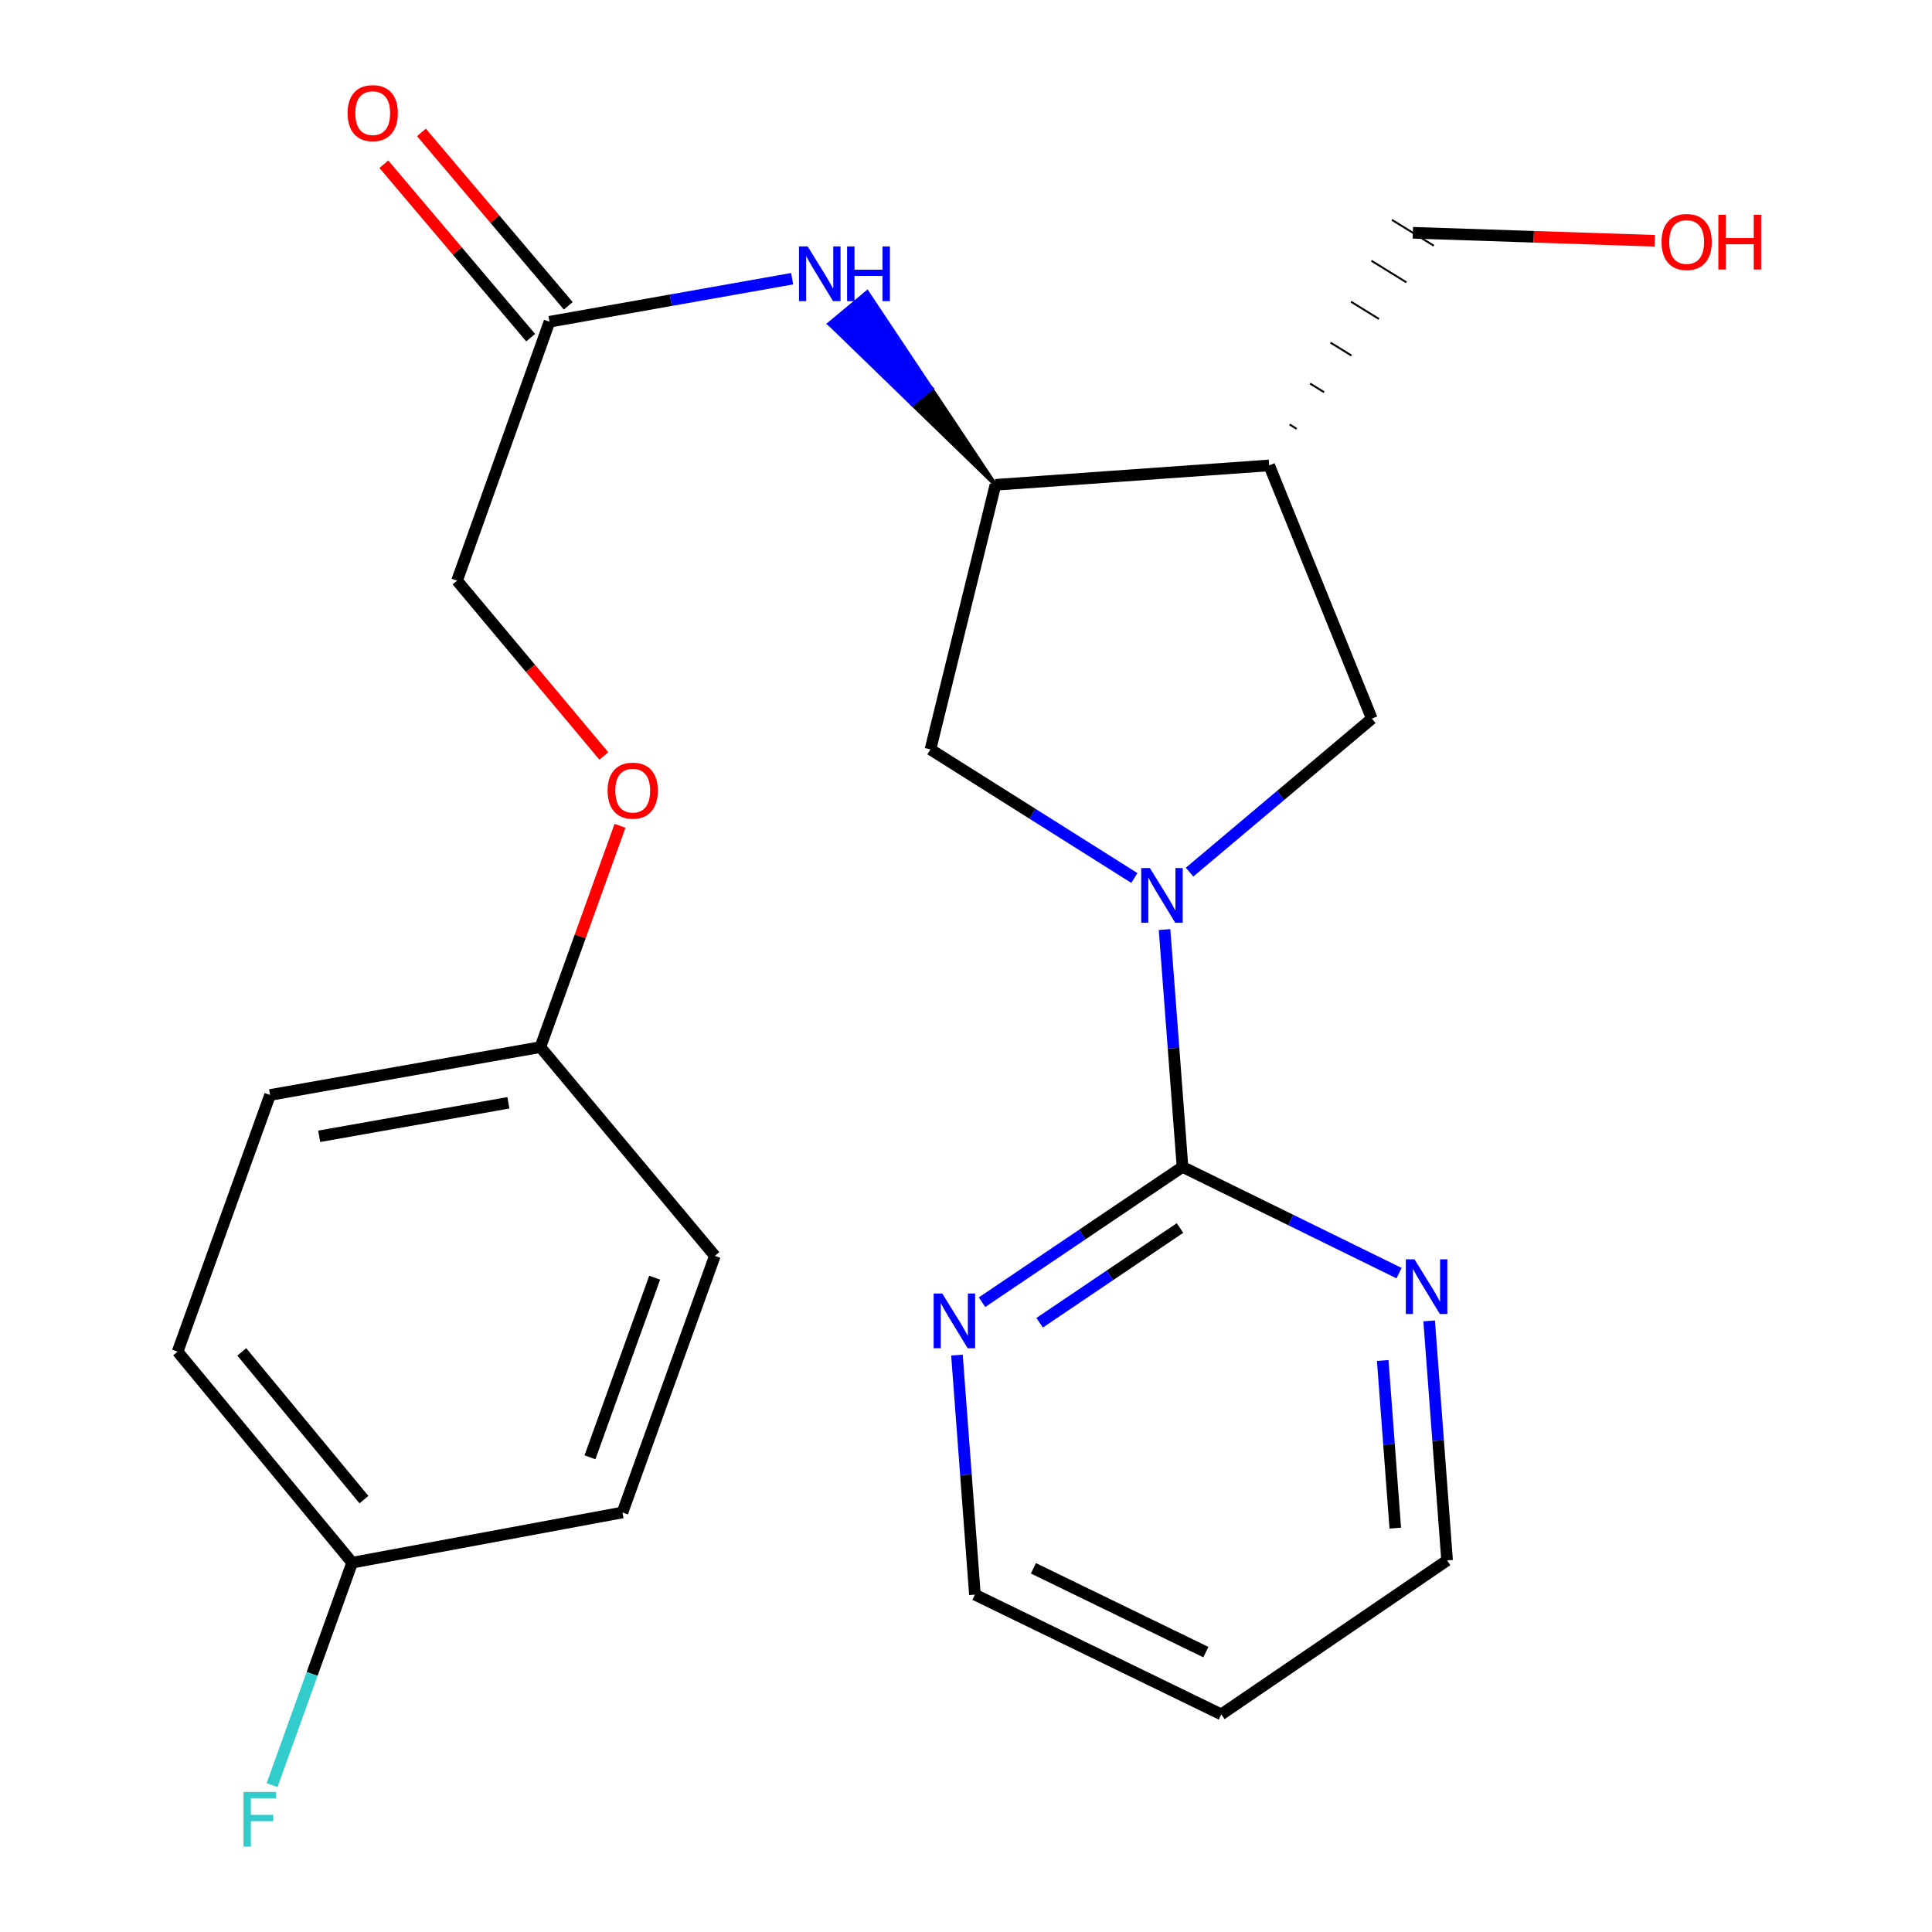 <?xml version='1.0' encoding='iso-8859-1'?>
<svg version='1.1' baseProfile='full'
              xmlns='http://www.w3.org/2000/svg'
                      xmlns:rdkit='http://www.rdkit.org/xml'
                      xmlns:xlink='http://www.w3.org/1999/xlink'
                  xml:space='preserve'
width='1000px' height='1000px' viewBox='0 0 1000 1000'>
<!-- END OF HEADER -->
<rect style='opacity:1.0;fill:#FFFFFF;stroke:none' width='1000' height='1000' x='0' y='0'> </rect>
<path class='bond-0' d='M 602.767,481.14 L 607.417,542.563' style='fill:none;fill-rule:evenodd;stroke:#0000FF;stroke-width:6px;stroke-linecap:butt;stroke-linejoin:miter;stroke-opacity:1' />
<path class='bond-0' d='M 607.417,542.563 L 612.066,603.985' style='fill:none;fill-rule:evenodd;stroke:#000000;stroke-width:6px;stroke-linecap:butt;stroke-linejoin:miter;stroke-opacity:1' />
<path class='bond-3' d='M 615.72,451.419 L 662.889,411.686' style='fill:none;fill-rule:evenodd;stroke:#0000FF;stroke-width:6px;stroke-linecap:butt;stroke-linejoin:miter;stroke-opacity:1' />
<path class='bond-3' d='M 662.889,411.686 L 710.058,371.953' style='fill:none;fill-rule:evenodd;stroke:#000000;stroke-width:6px;stroke-linecap:butt;stroke-linejoin:miter;stroke-opacity:1' />
<path class='bond-4' d='M 587.147,454.452 L 534.371,421.177' style='fill:none;fill-rule:evenodd;stroke:#0000FF;stroke-width:6px;stroke-linecap:butt;stroke-linejoin:miter;stroke-opacity:1' />
<path class='bond-4' d='M 534.371,421.177 L 481.595,387.902' style='fill:none;fill-rule:evenodd;stroke:#000000;stroke-width:6px;stroke-linecap:butt;stroke-linejoin:miter;stroke-opacity:1' />
<path class='bond-7' d='M 612.066,603.985 L 560.178,639.005' style='fill:none;fill-rule:evenodd;stroke:#000000;stroke-width:6px;stroke-linecap:butt;stroke-linejoin:miter;stroke-opacity:1' />
<path class='bond-7' d='M 560.178,639.005 L 508.29,674.024' style='fill:none;fill-rule:evenodd;stroke:#0000FF;stroke-width:6px;stroke-linecap:butt;stroke-linejoin:miter;stroke-opacity:1' />
<path class='bond-7' d='M 610.763,635.625 L 574.442,660.138' style='fill:none;fill-rule:evenodd;stroke:#000000;stroke-width:6px;stroke-linecap:butt;stroke-linejoin:miter;stroke-opacity:1' />
<path class='bond-7' d='M 574.442,660.138 L 538.12,684.652' style='fill:none;fill-rule:evenodd;stroke:#0000FF;stroke-width:6px;stroke-linecap:butt;stroke-linejoin:miter;stroke-opacity:1' />
<path class='bond-8' d='M 612.066,603.985 L 668.105,631.48' style='fill:none;fill-rule:evenodd;stroke:#000000;stroke-width:6px;stroke-linecap:butt;stroke-linejoin:miter;stroke-opacity:1' />
<path class='bond-8' d='M 668.105,631.48 L 724.144,658.975' style='fill:none;fill-rule:evenodd;stroke:#0000FF;stroke-width:6px;stroke-linecap:butt;stroke-linejoin:miter;stroke-opacity:1' />
<path class='bond-1' d='M 656.926,240.9 L 710.058,371.953' style='fill:none;fill-rule:evenodd;stroke:#000000;stroke-width:6px;stroke-linecap:butt;stroke-linejoin:miter;stroke-opacity:1' />
<path class='bond-14' d='M 671.128,221.948 L 667.513,219.715' style='fill:none;fill-rule:evenodd;stroke:#000000;stroke-width:1.0px;stroke-linecap:butt;stroke-linejoin:miter;stroke-opacity:1' />
<path class='bond-14' d='M 685.33,202.995 L 678.099,198.529' style='fill:none;fill-rule:evenodd;stroke:#000000;stroke-width:1.0px;stroke-linecap:butt;stroke-linejoin:miter;stroke-opacity:1' />
<path class='bond-14' d='M 699.532,184.042 L 688.685,177.344' style='fill:none;fill-rule:evenodd;stroke:#000000;stroke-width:1.0px;stroke-linecap:butt;stroke-linejoin:miter;stroke-opacity:1' />
<path class='bond-14' d='M 713.734,165.09 L 699.272,156.158' style='fill:none;fill-rule:evenodd;stroke:#000000;stroke-width:1.0px;stroke-linecap:butt;stroke-linejoin:miter;stroke-opacity:1' />
<path class='bond-14' d='M 727.936,146.137 L 709.858,134.973' style='fill:none;fill-rule:evenodd;stroke:#000000;stroke-width:1.0px;stroke-linecap:butt;stroke-linejoin:miter;stroke-opacity:1' />
<path class='bond-14' d='M 742.138,127.184 L 720.445,113.787' style='fill:none;fill-rule:evenodd;stroke:#000000;stroke-width:1.0px;stroke-linecap:butt;stroke-linejoin:miter;stroke-opacity:1' />
<path class='bond-24' d='M 656.926,240.9 L 515.236,250.943' style='fill:none;fill-rule:evenodd;stroke:#000000;stroke-width:6px;stroke-linecap:butt;stroke-linejoin:miter;stroke-opacity:1' />
<path class='bond-2' d='M 515.236,250.943 L 481.595,387.902' style='fill:none;fill-rule:evenodd;stroke:#000000;stroke-width:6px;stroke-linecap:butt;stroke-linejoin:miter;stroke-opacity:1' />
<path class='bond-5' d='M 515.236,250.943 L 482.046,201.109 L 472.248,209.265 Z' style='fill:#000000;fill-rule:evenodd;fill-opacity:1;stroke:#000000;stroke-width:2px;stroke-linecap:butt;stroke-linejoin:miter;stroke-opacity:1;' />
<path class='bond-5' d='M 482.046,201.109 L 429.26,167.588 L 448.855,151.275 Z' style='fill:#0000FF;fill-rule:evenodd;fill-opacity:1;stroke:#0000FF;stroke-width:2px;stroke-linecap:butt;stroke-linejoin:miter;stroke-opacity:1;' />
<path class='bond-5' d='M 482.046,201.109 L 472.248,209.265 L 429.26,167.588 Z' style='fill:#0000FF;fill-rule:evenodd;fill-opacity:1;stroke:#0000FF;stroke-width:2px;stroke-linecap:butt;stroke-linejoin:miter;stroke-opacity:1;' />
<path class='bond-6' d='M 410.02,144.254 L 347.214,155.395' style='fill:none;fill-rule:evenodd;stroke:#0000FF;stroke-width:6px;stroke-linecap:butt;stroke-linejoin:miter;stroke-opacity:1' />
<path class='bond-6' d='M 347.214,155.395 L 284.407,166.535' style='fill:none;fill-rule:evenodd;stroke:#000000;stroke-width:6px;stroke-linecap:butt;stroke-linejoin:miter;stroke-opacity:1' />
<path class='bond-9' d='M 294.137,158.298 L 256.139,113.416' style='fill:none;fill-rule:evenodd;stroke:#000000;stroke-width:6px;stroke-linecap:butt;stroke-linejoin:miter;stroke-opacity:1' />
<path class='bond-9' d='M 256.139,113.416 L 218.14,68.535' style='fill:none;fill-rule:evenodd;stroke:#FF0000;stroke-width:6px;stroke-linecap:butt;stroke-linejoin:miter;stroke-opacity:1' />
<path class='bond-9' d='M 274.678,174.773 L 236.679,129.891' style='fill:none;fill-rule:evenodd;stroke:#000000;stroke-width:6px;stroke-linecap:butt;stroke-linejoin:miter;stroke-opacity:1' />
<path class='bond-9' d='M 236.679,129.891 L 198.681,85.01' style='fill:none;fill-rule:evenodd;stroke:#FF0000;stroke-width:6px;stroke-linecap:butt;stroke-linejoin:miter;stroke-opacity:1' />
<path class='bond-11' d='M 284.407,166.535 L 236.573,300.548' style='fill:none;fill-rule:evenodd;stroke:#000000;stroke-width:6px;stroke-linecap:butt;stroke-linejoin:miter;stroke-opacity:1' />
<path class='bond-22' d='M 495.317,701.389 L 499.965,763.385' style='fill:none;fill-rule:evenodd;stroke:#0000FF;stroke-width:6px;stroke-linecap:butt;stroke-linejoin:miter;stroke-opacity:1' />
<path class='bond-22' d='M 499.965,763.385 L 504.613,825.38' style='fill:none;fill-rule:evenodd;stroke:#000000;stroke-width:6px;stroke-linecap:butt;stroke-linejoin:miter;stroke-opacity:1' />
<path class='bond-21' d='M 739.728,683.682 L 744.37,745.671' style='fill:none;fill-rule:evenodd;stroke:#0000FF;stroke-width:6px;stroke-linecap:butt;stroke-linejoin:miter;stroke-opacity:1' />
<path class='bond-21' d='M 744.37,745.671 L 749.011,807.66' style='fill:none;fill-rule:evenodd;stroke:#000000;stroke-width:6px;stroke-linecap:butt;stroke-linejoin:miter;stroke-opacity:1' />
<path class='bond-21' d='M 715.695,704.183 L 718.944,747.575' style='fill:none;fill-rule:evenodd;stroke:#0000FF;stroke-width:6px;stroke-linecap:butt;stroke-linejoin:miter;stroke-opacity:1' />
<path class='bond-21' d='M 718.944,747.575 L 722.193,790.967' style='fill:none;fill-rule:evenodd;stroke:#000000;stroke-width:6px;stroke-linecap:butt;stroke-linejoin:miter;stroke-opacity:1' />
<path class='bond-10' d='M 312.543,391.288 L 274.558,345.918' style='fill:none;fill-rule:evenodd;stroke:#FF0000;stroke-width:6px;stroke-linecap:butt;stroke-linejoin:miter;stroke-opacity:1' />
<path class='bond-10' d='M 274.558,345.918 L 236.573,300.548' style='fill:none;fill-rule:evenodd;stroke:#000000;stroke-width:6px;stroke-linecap:butt;stroke-linejoin:miter;stroke-opacity:1' />
<path class='bond-12' d='M 320.914,427.439 L 300.303,484.712' style='fill:none;fill-rule:evenodd;stroke:#FF0000;stroke-width:6px;stroke-linecap:butt;stroke-linejoin:miter;stroke-opacity:1' />
<path class='bond-12' d='M 300.303,484.712 L 279.691,541.986' style='fill:none;fill-rule:evenodd;stroke:#000000;stroke-width:6px;stroke-linecap:butt;stroke-linejoin:miter;stroke-opacity:1' />
<path class='bond-16' d='M 279.691,541.986 L 370.005,650.035' style='fill:none;fill-rule:evenodd;stroke:#000000;stroke-width:6px;stroke-linecap:butt;stroke-linejoin:miter;stroke-opacity:1' />
<path class='bond-17' d='M 279.691,541.986 L 139.785,566.76' style='fill:none;fill-rule:evenodd;stroke:#000000;stroke-width:6px;stroke-linecap:butt;stroke-linejoin:miter;stroke-opacity:1' />
<path class='bond-17' d='M 263.15,570.808 L 165.217,588.15' style='fill:none;fill-rule:evenodd;stroke:#000000;stroke-width:6px;stroke-linecap:butt;stroke-linejoin:miter;stroke-opacity:1' />
<path class='bond-13' d='M 182.28,808.836 L 91.937,699.597' style='fill:none;fill-rule:evenodd;stroke:#000000;stroke-width:6px;stroke-linecap:butt;stroke-linejoin:miter;stroke-opacity:1' />
<path class='bond-13' d='M 188.376,776.201 L 125.136,699.734' style='fill:none;fill-rule:evenodd;stroke:#000000;stroke-width:6px;stroke-linecap:butt;stroke-linejoin:miter;stroke-opacity:1' />
<path class='bond-15' d='M 182.28,808.836 L 161.553,866.41' style='fill:none;fill-rule:evenodd;stroke:#000000;stroke-width:6px;stroke-linecap:butt;stroke-linejoin:miter;stroke-opacity:1' />
<path class='bond-15' d='M 161.553,866.41 L 140.827,923.983' style='fill:none;fill-rule:evenodd;stroke:#33CCCC;stroke-width:6px;stroke-linecap:butt;stroke-linejoin:miter;stroke-opacity:1' />
<path class='bond-26' d='M 182.28,808.836 L 322.185,782.858' style='fill:none;fill-rule:evenodd;stroke:#000000;stroke-width:6px;stroke-linecap:butt;stroke-linejoin:miter;stroke-opacity:1' />
<path class='bond-23' d='M 731.291,120.486 L 793.878,122.556' style='fill:none;fill-rule:evenodd;stroke:#000000;stroke-width:6px;stroke-linecap:butt;stroke-linejoin:miter;stroke-opacity:1' />
<path class='bond-23' d='M 793.878,122.556 L 856.465,124.627' style='fill:none;fill-rule:evenodd;stroke:#FF0000;stroke-width:6px;stroke-linecap:butt;stroke-linejoin:miter;stroke-opacity:1' />
<path class='bond-18' d='M 370.005,650.035 L 322.185,782.858' style='fill:none;fill-rule:evenodd;stroke:#000000;stroke-width:6px;stroke-linecap:butt;stroke-linejoin:miter;stroke-opacity:1' />
<path class='bond-18' d='M 338.843,661.322 L 305.369,754.298' style='fill:none;fill-rule:evenodd;stroke:#000000;stroke-width:6px;stroke-linecap:butt;stroke-linejoin:miter;stroke-opacity:1' />
<path class='bond-19' d='M 139.785,566.76 L 91.937,699.597' style='fill:none;fill-rule:evenodd;stroke:#000000;stroke-width:6px;stroke-linecap:butt;stroke-linejoin:miter;stroke-opacity:1' />
<path class='bond-20' d='M 632.138,887.365 L 749.011,807.66' style='fill:none;fill-rule:evenodd;stroke:#000000;stroke-width:6px;stroke-linecap:butt;stroke-linejoin:miter;stroke-opacity:1' />
<path class='bond-25' d='M 632.138,887.365 L 504.613,825.38' style='fill:none;fill-rule:evenodd;stroke:#000000;stroke-width:6px;stroke-linecap:butt;stroke-linejoin:miter;stroke-opacity:1' />
<path class='bond-25' d='M 624.155,855.136 L 534.887,811.747' style='fill:none;fill-rule:evenodd;stroke:#000000;stroke-width:6px;stroke-linecap:butt;stroke-linejoin:miter;stroke-opacity:1' />
<path  class='atom-0' d='M 595.169 449.297
L 604.449 464.297
Q 605.369 465.777, 606.849 468.457
Q 608.329 471.137, 608.409 471.297
L 608.409 449.297
L 612.169 449.297
L 612.169 477.617
L 608.289 477.617
L 598.329 461.217
Q 597.169 459.297, 595.929 457.097
Q 594.729 454.897, 594.369 454.217
L 594.369 477.617
L 590.689 477.617
L 590.689 449.297
L 595.169 449.297
' fill='#0000FF'/>
<path  class='atom-6' d='M 418.053 127.559
L 427.333 142.559
Q 428.253 144.039, 429.733 146.719
Q 431.213 149.399, 431.293 149.559
L 431.293 127.559
L 435.053 127.559
L 435.053 155.879
L 431.173 155.879
L 421.213 139.479
Q 420.053 137.559, 418.813 135.359
Q 417.613 133.159, 417.253 132.479
L 417.253 155.879
L 413.573 155.879
L 413.573 127.559
L 418.053 127.559
' fill='#0000FF'/>
<path  class='atom-6' d='M 438.453 127.559
L 442.293 127.559
L 442.293 139.599
L 456.773 139.599
L 456.773 127.559
L 460.613 127.559
L 460.613 155.879
L 456.773 155.879
L 456.773 142.799
L 442.293 142.799
L 442.293 155.879
L 438.453 155.879
L 438.453 127.559
' fill='#0000FF'/>
<path  class='atom-8' d='M 487.729 669.516
L 497.009 684.516
Q 497.929 685.996, 499.409 688.676
Q 500.889 691.356, 500.969 691.516
L 500.969 669.516
L 504.729 669.516
L 504.729 697.836
L 500.849 697.836
L 490.889 681.436
Q 489.729 679.516, 488.489 677.316
Q 487.289 675.116, 486.929 674.436
L 486.929 697.836
L 483.249 697.836
L 483.249 669.516
L 487.729 669.516
' fill='#0000FF'/>
<path  class='atom-9' d='M 732.142 651.81
L 741.422 666.81
Q 742.342 668.29, 743.822 670.97
Q 745.302 673.65, 745.382 673.81
L 745.382 651.81
L 749.142 651.81
L 749.142 680.13
L 745.262 680.13
L 735.302 663.73
Q 734.142 661.81, 732.902 659.61
Q 731.702 657.41, 731.342 656.73
L 731.342 680.13
L 727.662 680.13
L 727.662 651.81
L 732.142 651.81
' fill='#0000FF'/>
<path  class='atom-10' d='M 179.917 58.552
Q 179.917 51.752, 183.277 47.952
Q 186.637 44.152, 192.917 44.152
Q 199.197 44.152, 202.557 47.952
Q 205.917 51.752, 205.917 58.552
Q 205.917 65.432, 202.517 69.352
Q 199.117 73.232, 192.917 73.232
Q 186.677 73.232, 183.277 69.352
Q 179.917 65.472, 179.917 58.552
M 192.917 70.032
Q 197.237 70.032, 199.557 67.152
Q 201.917 64.232, 201.917 58.552
Q 201.917 52.992, 199.557 50.192
Q 197.237 47.352, 192.917 47.352
Q 188.597 47.352, 186.237 50.152
Q 183.917 52.952, 183.917 58.552
Q 183.917 64.272, 186.237 67.152
Q 188.597 70.032, 192.917 70.032
' fill='#FF0000'/>
<path  class='atom-11' d='M 314.497 409.229
Q 314.497 402.429, 317.857 398.629
Q 321.217 394.829, 327.497 394.829
Q 333.777 394.829, 337.137 398.629
Q 340.497 402.429, 340.497 409.229
Q 340.497 416.109, 337.097 420.029
Q 333.697 423.909, 327.497 423.909
Q 321.257 423.909, 317.857 420.029
Q 314.497 416.149, 314.497 409.229
M 327.497 420.709
Q 331.817 420.709, 334.137 417.829
Q 336.497 414.909, 336.497 409.229
Q 336.497 403.669, 334.137 400.869
Q 331.817 398.029, 327.497 398.029
Q 323.177 398.029, 320.817 400.829
Q 318.497 403.629, 318.497 409.229
Q 318.497 414.949, 320.817 417.829
Q 323.177 420.709, 327.497 420.709
' fill='#FF0000'/>
<path  class='atom-16' d='M 126.039 927.513
L 142.879 927.513
L 142.879 930.753
L 129.839 930.753
L 129.839 939.353
L 141.439 939.353
L 141.439 942.633
L 129.839 942.633
L 129.839 955.833
L 126.039 955.833
L 126.039 927.513
' fill='#33CCCC'/>
<path  class='atom-24' d='M 860.009 125.254
Q 860.009 118.454, 863.369 114.654
Q 866.729 110.854, 873.009 110.854
Q 879.289 110.854, 882.649 114.654
Q 886.009 118.454, 886.009 125.254
Q 886.009 132.134, 882.609 136.054
Q 879.209 139.934, 873.009 139.934
Q 866.769 139.934, 863.369 136.054
Q 860.009 132.174, 860.009 125.254
M 873.009 136.734
Q 877.329 136.734, 879.649 133.854
Q 882.009 130.934, 882.009 125.254
Q 882.009 119.694, 879.649 116.894
Q 877.329 114.054, 873.009 114.054
Q 868.689 114.054, 866.329 116.854
Q 864.009 119.654, 864.009 125.254
Q 864.009 130.974, 866.329 133.854
Q 868.689 136.734, 873.009 136.734
' fill='#FF0000'/>
<path  class='atom-24' d='M 889.409 111.174
L 893.249 111.174
L 893.249 123.214
L 907.729 123.214
L 907.729 111.174
L 911.569 111.174
L 911.569 139.494
L 907.729 139.494
L 907.729 126.414
L 893.249 126.414
L 893.249 139.494
L 889.409 139.494
L 889.409 111.174
' fill='#FF0000'/>
</svg>
